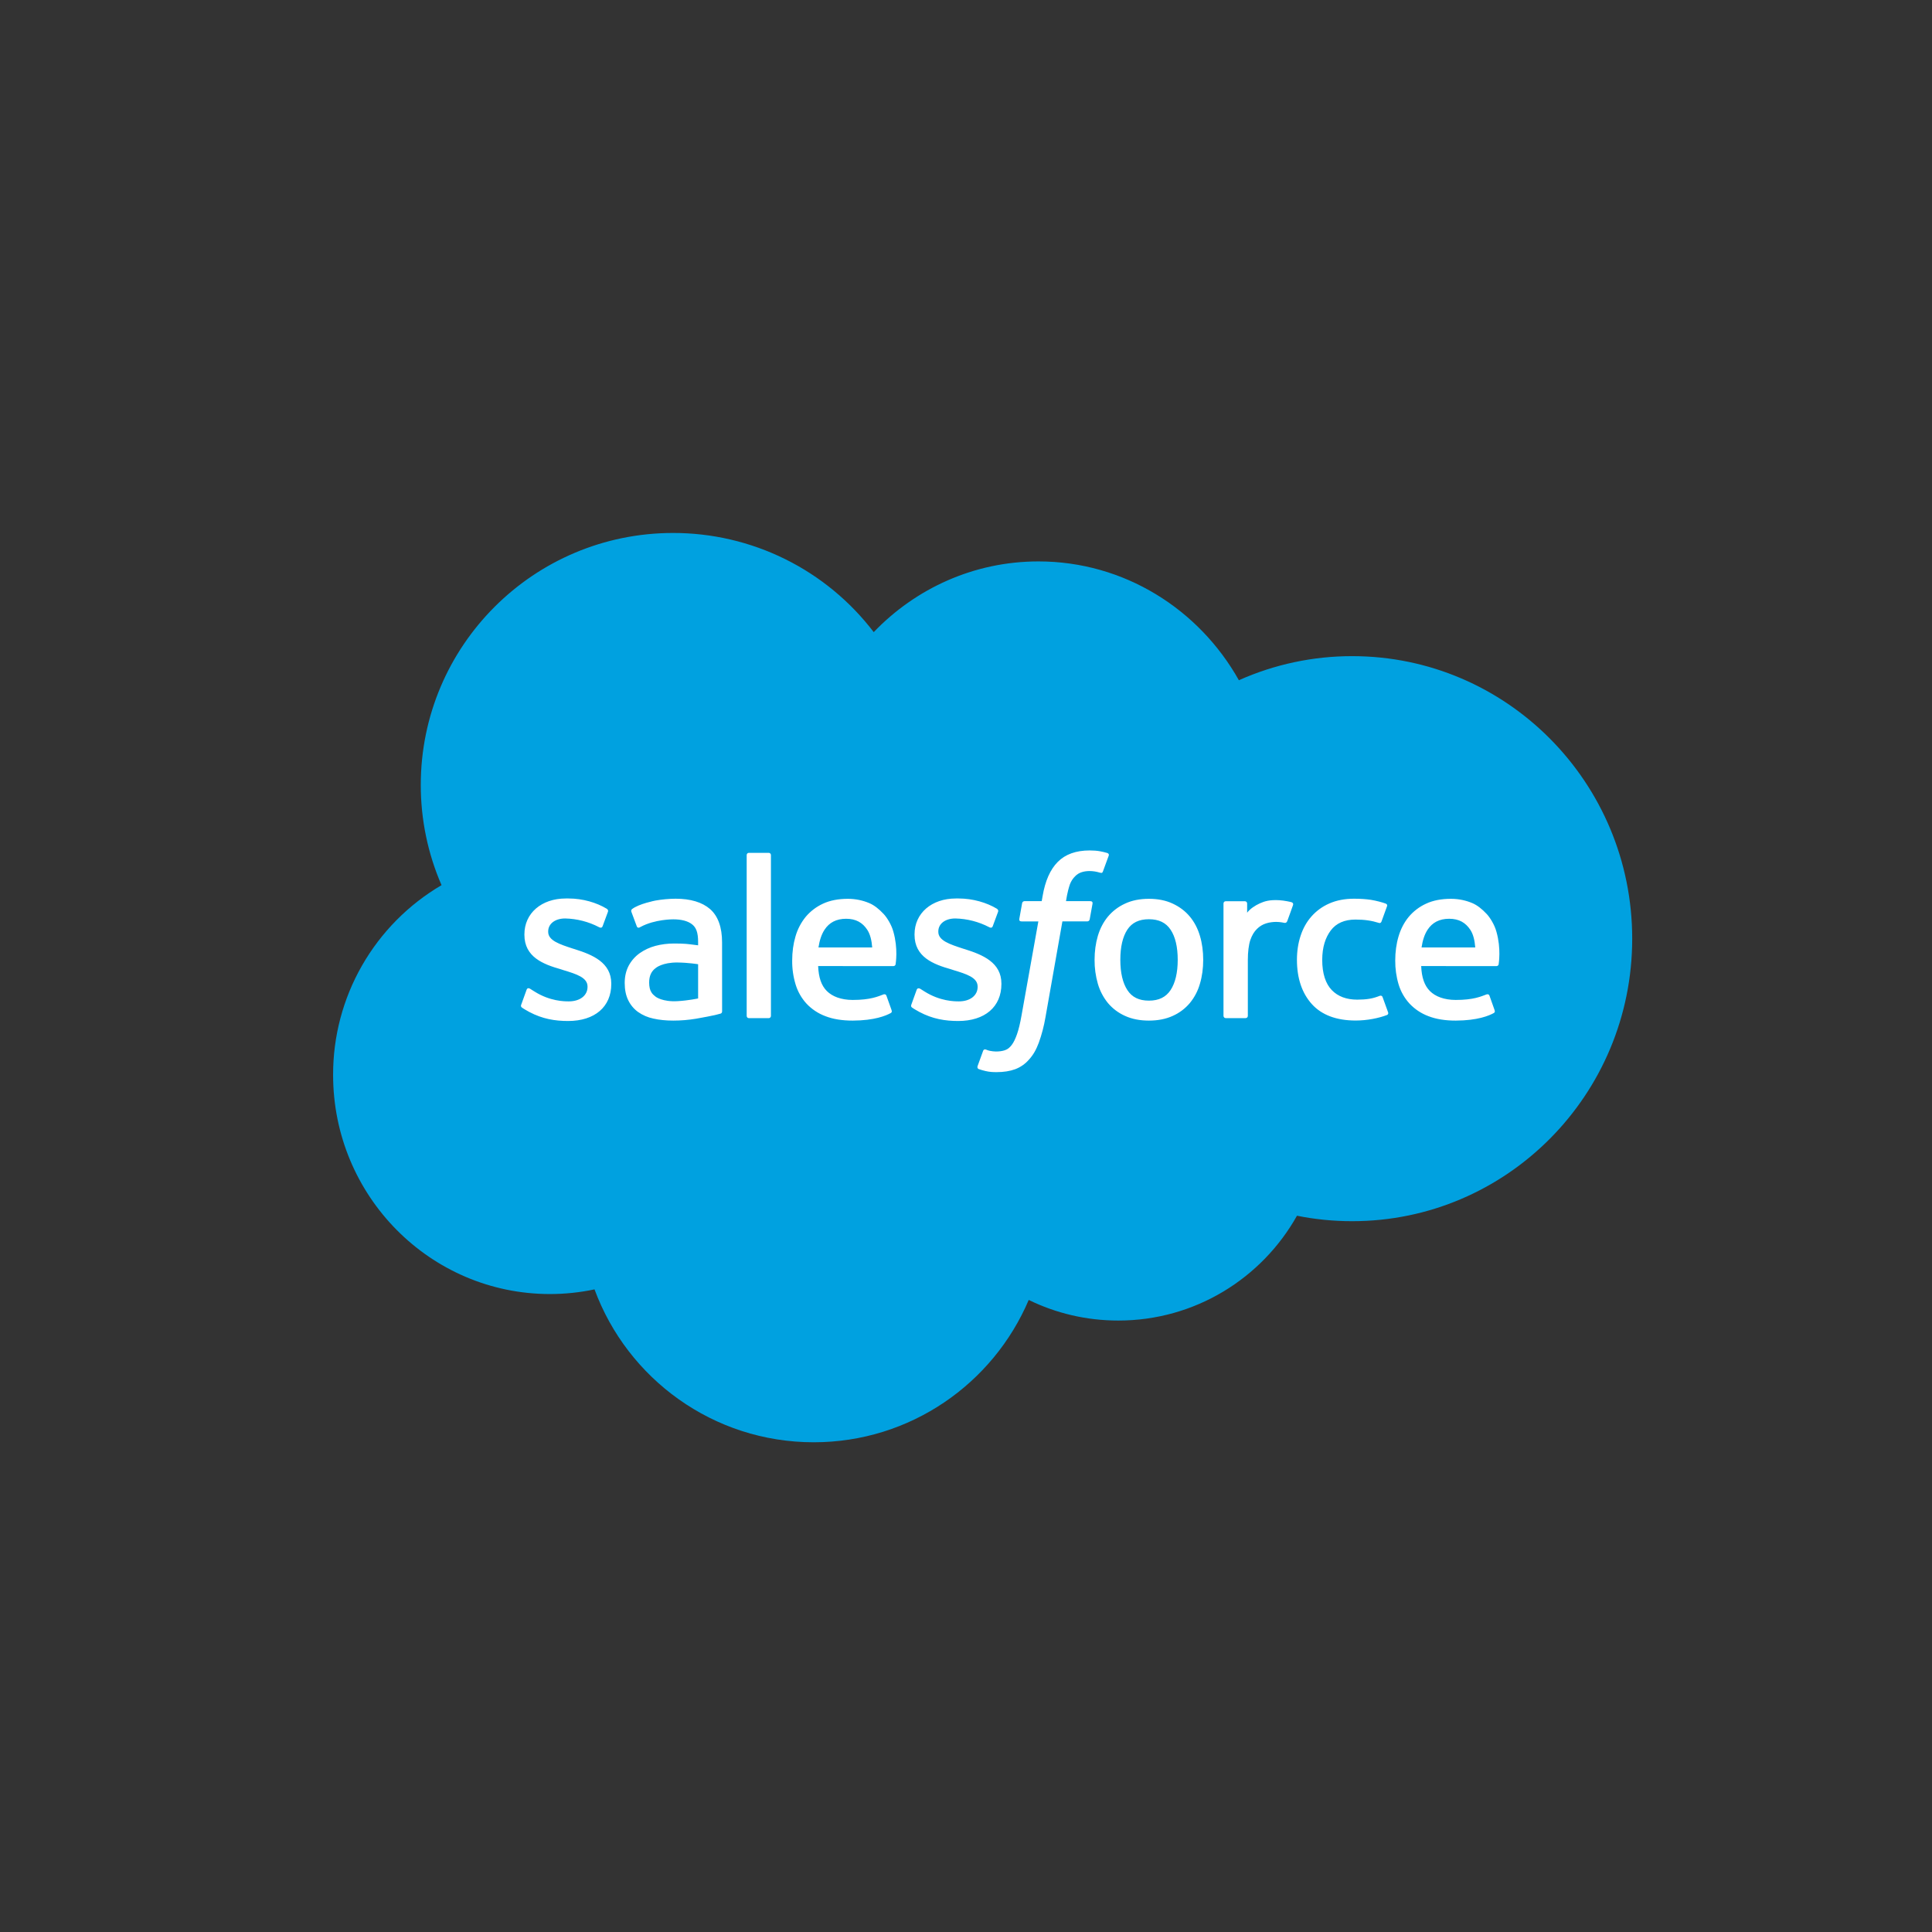 <svg width="58" height="58" viewBox="0 0 58 58" fill="none" xmlns="http://www.w3.org/2000/svg">
<rect x="0" y="0" width="58" height="58" fill="#333333" stroke="none"/>
<path fill-rule="evenodd" clip-rule="evenodd" d="M26.23 18.977C27.487 17.667 29.239 16.854 31.175 16.854C33.749 16.854 35.996 18.29 37.192 20.421C38.262 19.943 39.421 19.697 40.593 19.698C45.236 19.698 49 23.495 49 28.18C49 32.864 45.236 36.661 40.593 36.661C40.025 36.661 39.472 36.605 38.936 36.497C37.883 38.375 35.875 39.644 33.572 39.644C32.607 39.644 31.695 39.422 30.883 39.025C29.815 41.537 27.327 43.298 24.428 43.298C21.409 43.298 18.835 41.387 17.848 38.708C17.408 38.801 16.959 38.848 16.51 38.848C12.915 38.848 10 35.903 10 32.27C9.997 31.119 10.296 29.987 10.867 28.988C11.439 27.988 12.262 27.156 13.255 26.573C12.843 25.624 12.631 24.6 12.632 23.565C12.632 19.387 16.023 16 20.207 16C21.372 15.999 22.522 16.267 23.567 16.783C24.612 17.299 25.523 18.05 26.23 18.977Z" fill="#00A1E0"/>
<path fill-rule="evenodd" clip-rule="evenodd" d="M15.649 30.157L15.807 29.718C15.832 29.643 15.889 29.668 15.912 29.682C15.955 29.708 15.987 29.732 16.044 29.765C16.509 30.059 16.939 30.062 17.074 30.062C17.422 30.062 17.638 29.878 17.638 29.629V29.616C17.638 29.346 17.305 29.243 16.921 29.126L16.835 29.098C16.308 28.948 15.743 28.731 15.743 28.063V28.049C15.743 27.416 16.255 26.973 16.987 26.973L17.067 26.973C17.497 26.973 17.912 27.098 18.213 27.28C18.241 27.297 18.267 27.329 18.252 27.37L18.09 27.808C18.061 27.883 17.983 27.834 17.983 27.834C17.669 27.67 17.321 27.581 16.967 27.573C16.657 27.573 16.457 27.738 16.457 27.961V27.975C16.457 28.236 16.799 28.347 17.196 28.477L17.264 28.498C17.79 28.664 18.351 28.895 18.351 29.528V29.541C18.351 30.226 17.854 30.651 17.054 30.651C16.661 30.651 16.286 30.59 15.888 30.379C15.813 30.336 15.739 30.298 15.665 30.245C15.658 30.234 15.624 30.221 15.648 30.157H15.649ZM27.36 30.157L27.518 29.718C27.541 29.647 27.608 29.673 27.623 29.682C27.666 29.709 27.699 29.732 27.755 29.765C28.221 30.059 28.651 30.062 28.786 30.062C29.133 30.062 29.349 29.878 29.349 29.629V29.616C29.349 29.346 29.017 29.243 28.633 29.126L28.547 29.098C28.019 28.948 27.455 28.731 27.455 28.063V28.049C27.455 27.416 27.967 26.973 28.698 26.973L28.778 26.973C29.208 26.973 29.624 27.098 29.926 27.28C29.952 27.297 29.979 27.329 29.964 27.37C29.949 27.409 29.816 27.768 29.802 27.808C29.773 27.883 29.695 27.834 29.695 27.834C29.381 27.67 29.033 27.581 28.679 27.573C28.368 27.573 28.169 27.738 28.169 27.961V27.975C28.169 28.236 28.51 28.347 28.907 28.477L28.976 28.498C29.502 28.664 30.063 28.895 30.063 29.528V29.541C30.063 30.226 29.566 30.651 28.766 30.651C28.373 30.651 27.997 30.59 27.6 30.379C27.525 30.336 27.451 30.298 27.377 30.245C27.369 30.234 27.335 30.221 27.36 30.157ZM36.023 28.097C36.089 28.317 36.121 28.559 36.121 28.814C36.121 29.07 36.089 29.311 36.023 29.531C35.963 29.744 35.86 29.941 35.72 30.112C35.58 30.278 35.405 30.41 35.206 30.498C35.002 30.592 34.761 30.639 34.491 30.639C34.22 30.639 33.979 30.592 33.775 30.498C33.577 30.41 33.401 30.278 33.261 30.112C33.122 29.941 33.019 29.744 32.958 29.532C32.891 29.299 32.858 29.057 32.86 28.814C32.86 28.558 32.893 28.317 32.958 28.097C33.024 27.875 33.126 27.68 33.261 27.517C33.401 27.35 33.577 27.217 33.775 27.127C33.979 27.031 34.219 26.983 34.491 26.983C34.762 26.983 35.002 27.031 35.206 27.127C35.41 27.222 35.584 27.353 35.72 27.517C35.856 27.68 35.958 27.875 36.023 28.097ZM35.356 28.814C35.356 28.427 35.284 28.123 35.142 27.91C35.001 27.698 34.788 27.596 34.491 27.596C34.194 27.596 33.982 27.698 33.843 27.91C33.704 28.123 33.633 28.427 33.633 28.814C33.633 29.201 33.704 29.507 33.844 29.722C33.982 29.936 34.194 30.04 34.491 30.04C34.788 30.04 35.001 29.936 35.142 29.722C35.283 29.507 35.356 29.201 35.356 28.814ZM41.507 29.936L41.671 30.389C41.692 30.445 41.644 30.469 41.644 30.469C41.391 30.567 41.04 30.637 40.699 30.637C40.119 30.637 39.676 30.47 39.38 30.141C39.085 29.812 38.935 29.366 38.935 28.812C38.935 28.555 38.972 28.313 39.045 28.093C39.117 27.871 39.226 27.676 39.37 27.513C39.518 27.345 39.702 27.212 39.907 27.123C40.121 27.028 40.371 26.98 40.651 26.98C40.84 26.98 41.008 26.992 41.152 27.013C41.306 27.037 41.511 27.092 41.598 27.126C41.614 27.132 41.658 27.153 41.64 27.205C41.577 27.383 41.534 27.499 41.475 27.661C41.45 27.73 41.398 27.707 41.398 27.707C41.178 27.638 40.967 27.606 40.692 27.606C40.362 27.606 40.113 27.716 39.951 27.932C39.788 28.149 39.696 28.433 39.694 28.812C39.693 29.227 39.797 29.534 39.982 29.724C40.165 29.914 40.422 30.01 40.745 30.01C40.876 30.01 41 30.002 41.111 29.984C41.221 29.967 41.325 29.933 41.422 29.895C41.422 29.895 41.485 29.871 41.507 29.936ZM44.924 27.971C45.069 28.48 44.993 28.92 44.991 28.944C44.985 29.002 44.925 29.003 44.925 29.003L42.665 29.002C42.679 29.345 42.762 29.588 42.928 29.753C43.091 29.915 43.351 30.018 43.702 30.019C44.238 30.02 44.467 29.912 44.63 29.852C44.63 29.852 44.692 29.83 44.715 29.891L44.862 30.305C44.892 30.375 44.868 30.399 44.843 30.413C44.702 30.491 44.358 30.637 43.705 30.639C43.388 30.64 43.112 30.595 42.885 30.507C42.669 30.427 42.474 30.298 42.316 30.13C42.165 29.966 42.053 29.769 41.988 29.556C41.918 29.322 41.884 29.078 41.886 28.834C41.886 28.578 41.919 28.335 41.985 28.113C42.051 27.889 42.154 27.691 42.291 27.525C42.433 27.356 42.611 27.22 42.812 27.129C43.019 27.031 43.276 26.983 43.558 26.983C43.8 26.983 44.021 27.035 44.205 27.114C44.346 27.175 44.489 27.285 44.635 27.442C44.727 27.541 44.867 27.757 44.924 27.971ZM42.676 28.443H44.288C44.272 28.236 44.231 28.05 44.138 27.91C43.996 27.698 43.801 27.582 43.505 27.582C43.208 27.582 42.997 27.698 42.858 27.91C42.766 28.05 42.708 28.228 42.676 28.443ZM26.82 27.971C26.965 28.48 26.89 28.92 26.887 28.944C26.881 29.002 26.822 29.003 26.822 29.003L24.561 29.002C24.576 29.345 24.657 29.588 24.824 29.753C24.988 29.915 25.247 30.018 25.598 30.019C26.134 30.02 26.364 29.912 26.526 29.852C26.526 29.852 26.588 29.83 26.611 29.891L26.759 30.305C26.788 30.375 26.765 30.399 26.74 30.413C26.597 30.491 26.254 30.637 25.601 30.639C25.284 30.64 25.008 30.595 24.781 30.507C24.565 30.427 24.37 30.298 24.212 30.13C24.061 29.965 23.95 29.769 23.885 29.556C23.814 29.322 23.779 29.078 23.782 28.834C23.782 28.578 23.815 28.335 23.881 28.113C23.942 27.898 24.047 27.698 24.187 27.525C24.329 27.356 24.507 27.221 24.707 27.129C24.916 27.031 25.172 26.983 25.454 26.983C25.676 26.983 25.897 27.027 26.101 27.114C26.243 27.175 26.385 27.285 26.531 27.442C26.623 27.541 26.763 27.757 26.82 27.971ZM24.571 28.443H26.184C26.168 28.236 26.127 28.05 26.034 27.91C25.894 27.698 25.697 27.582 25.401 27.582C25.104 27.582 24.893 27.698 24.754 27.91C24.662 28.05 24.604 28.228 24.571 28.443ZM20.585 28.335C20.585 28.335 20.763 28.351 20.958 28.379V28.284C20.958 27.982 20.895 27.84 20.772 27.745C20.646 27.649 20.457 27.599 20.213 27.599C20.213 27.599 19.663 27.592 19.228 27.828C19.208 27.84 19.191 27.847 19.191 27.847C19.191 27.847 19.137 27.866 19.117 27.81L18.957 27.38C18.932 27.318 18.977 27.29 18.977 27.29C19.18 27.132 19.674 27.036 19.674 27.036C19.874 27 20.076 26.982 20.28 26.98C20.731 26.98 21.08 27.085 21.318 27.292C21.556 27.501 21.677 27.837 21.677 28.29L21.678 30.358C21.678 30.358 21.683 30.418 21.626 30.431C21.626 30.431 21.543 30.454 21.468 30.472C21.393 30.489 21.121 30.545 20.898 30.582C20.672 30.62 20.442 30.639 20.212 30.639C19.992 30.639 19.791 30.619 19.613 30.578C19.448 30.544 19.291 30.476 19.153 30.379C19.027 30.287 18.926 30.166 18.859 30.025C18.789 29.883 18.754 29.71 18.754 29.509C18.754 29.312 18.796 29.137 18.875 28.988C18.956 28.839 19.066 28.714 19.204 28.615C19.347 28.515 19.506 28.441 19.675 28.396C19.851 28.349 20.039 28.325 20.232 28.325C20.374 28.325 20.493 28.328 20.585 28.335ZM19.686 29.924C19.684 29.923 19.888 30.084 20.348 30.055C20.672 30.036 20.958 29.974 20.958 29.974V28.947C20.958 28.947 20.669 28.899 20.344 28.895C19.884 28.889 19.688 29.058 19.689 29.058C19.554 29.154 19.488 29.297 19.488 29.495C19.488 29.622 19.51 29.721 19.556 29.79C19.584 29.835 19.597 29.852 19.686 29.924ZM38.818 27.17C38.796 27.232 38.687 27.542 38.647 27.645C38.632 27.684 38.609 27.711 38.565 27.706C38.565 27.706 38.435 27.676 38.316 27.676C38.235 27.676 38.118 27.686 38.014 27.719C37.908 27.751 37.813 27.809 37.735 27.887C37.652 27.966 37.585 28.078 37.536 28.219C37.487 28.361 37.461 28.586 37.461 28.812V30.496C37.461 30.505 37.459 30.514 37.456 30.522C37.453 30.531 37.448 30.538 37.441 30.545C37.435 30.551 37.428 30.556 37.419 30.559C37.411 30.563 37.402 30.565 37.393 30.565H36.8C36.791 30.565 36.782 30.563 36.773 30.56C36.765 30.556 36.757 30.552 36.751 30.545C36.744 30.539 36.739 30.531 36.735 30.523C36.732 30.515 36.73 30.506 36.73 30.497V27.125C36.73 27.087 36.757 27.056 36.795 27.056H37.374C37.413 27.056 37.44 27.087 37.44 27.125V27.4C37.526 27.284 37.682 27.182 37.822 27.119C37.963 27.055 38.12 27.008 38.405 27.025C38.553 27.034 38.745 27.074 38.784 27.089C38.791 27.092 38.798 27.097 38.804 27.103C38.81 27.108 38.815 27.115 38.818 27.123C38.821 27.13 38.822 27.139 38.822 27.147C38.822 27.155 38.821 27.163 38.818 27.17ZM33.243 25.608C33.259 25.614 33.302 25.635 33.285 25.686L33.111 26.161C33.096 26.197 33.087 26.218 33.013 26.196C32.916 26.166 32.814 26.15 32.712 26.149C32.622 26.149 32.541 26.161 32.469 26.185C32.398 26.208 32.333 26.248 32.28 26.302C32.21 26.369 32.156 26.452 32.121 26.543C32.038 26.782 32.006 27.037 32.002 27.053H32.724C32.785 27.053 32.805 27.081 32.799 27.126L32.714 27.596C32.701 27.664 32.639 27.661 32.639 27.661H31.894L31.385 30.543C31.341 30.801 31.275 31.055 31.186 31.302C31.107 31.511 31.024 31.663 30.892 31.808C30.779 31.939 30.636 32.039 30.475 32.099C30.318 32.157 30.128 32.186 29.92 32.186C29.821 32.186 29.715 32.184 29.589 32.154C29.519 32.138 29.45 32.118 29.382 32.094C29.354 32.084 29.331 32.049 29.348 32.004C29.363 31.959 29.497 31.592 29.515 31.544C29.538 31.486 29.597 31.508 29.597 31.508C29.637 31.525 29.665 31.536 29.718 31.547C29.773 31.558 29.845 31.567 29.9 31.567C29.999 31.567 30.088 31.555 30.166 31.529C30.26 31.498 30.316 31.443 30.373 31.37C30.432 31.293 30.481 31.188 30.531 31.048C30.581 30.906 30.626 30.718 30.666 30.491L31.172 27.662H30.673C30.614 27.662 30.593 27.634 30.6 27.588L30.684 27.118C30.697 27.05 30.76 27.053 30.76 27.053H31.273L31.3 26.9C31.377 26.446 31.529 26.101 31.755 25.875C31.981 25.646 32.303 25.531 32.712 25.531C32.829 25.531 32.932 25.539 33.019 25.555C33.105 25.571 33.17 25.586 33.243 25.608ZM23.144 30.496C23.144 30.535 23.118 30.565 23.079 30.565H22.48C22.442 30.565 22.416 30.534 22.416 30.497V25.671C22.416 25.634 22.442 25.603 22.48 25.603H23.079C23.118 25.603 23.144 25.634 23.144 25.672V30.496Z" fill="white"/>
</svg>
